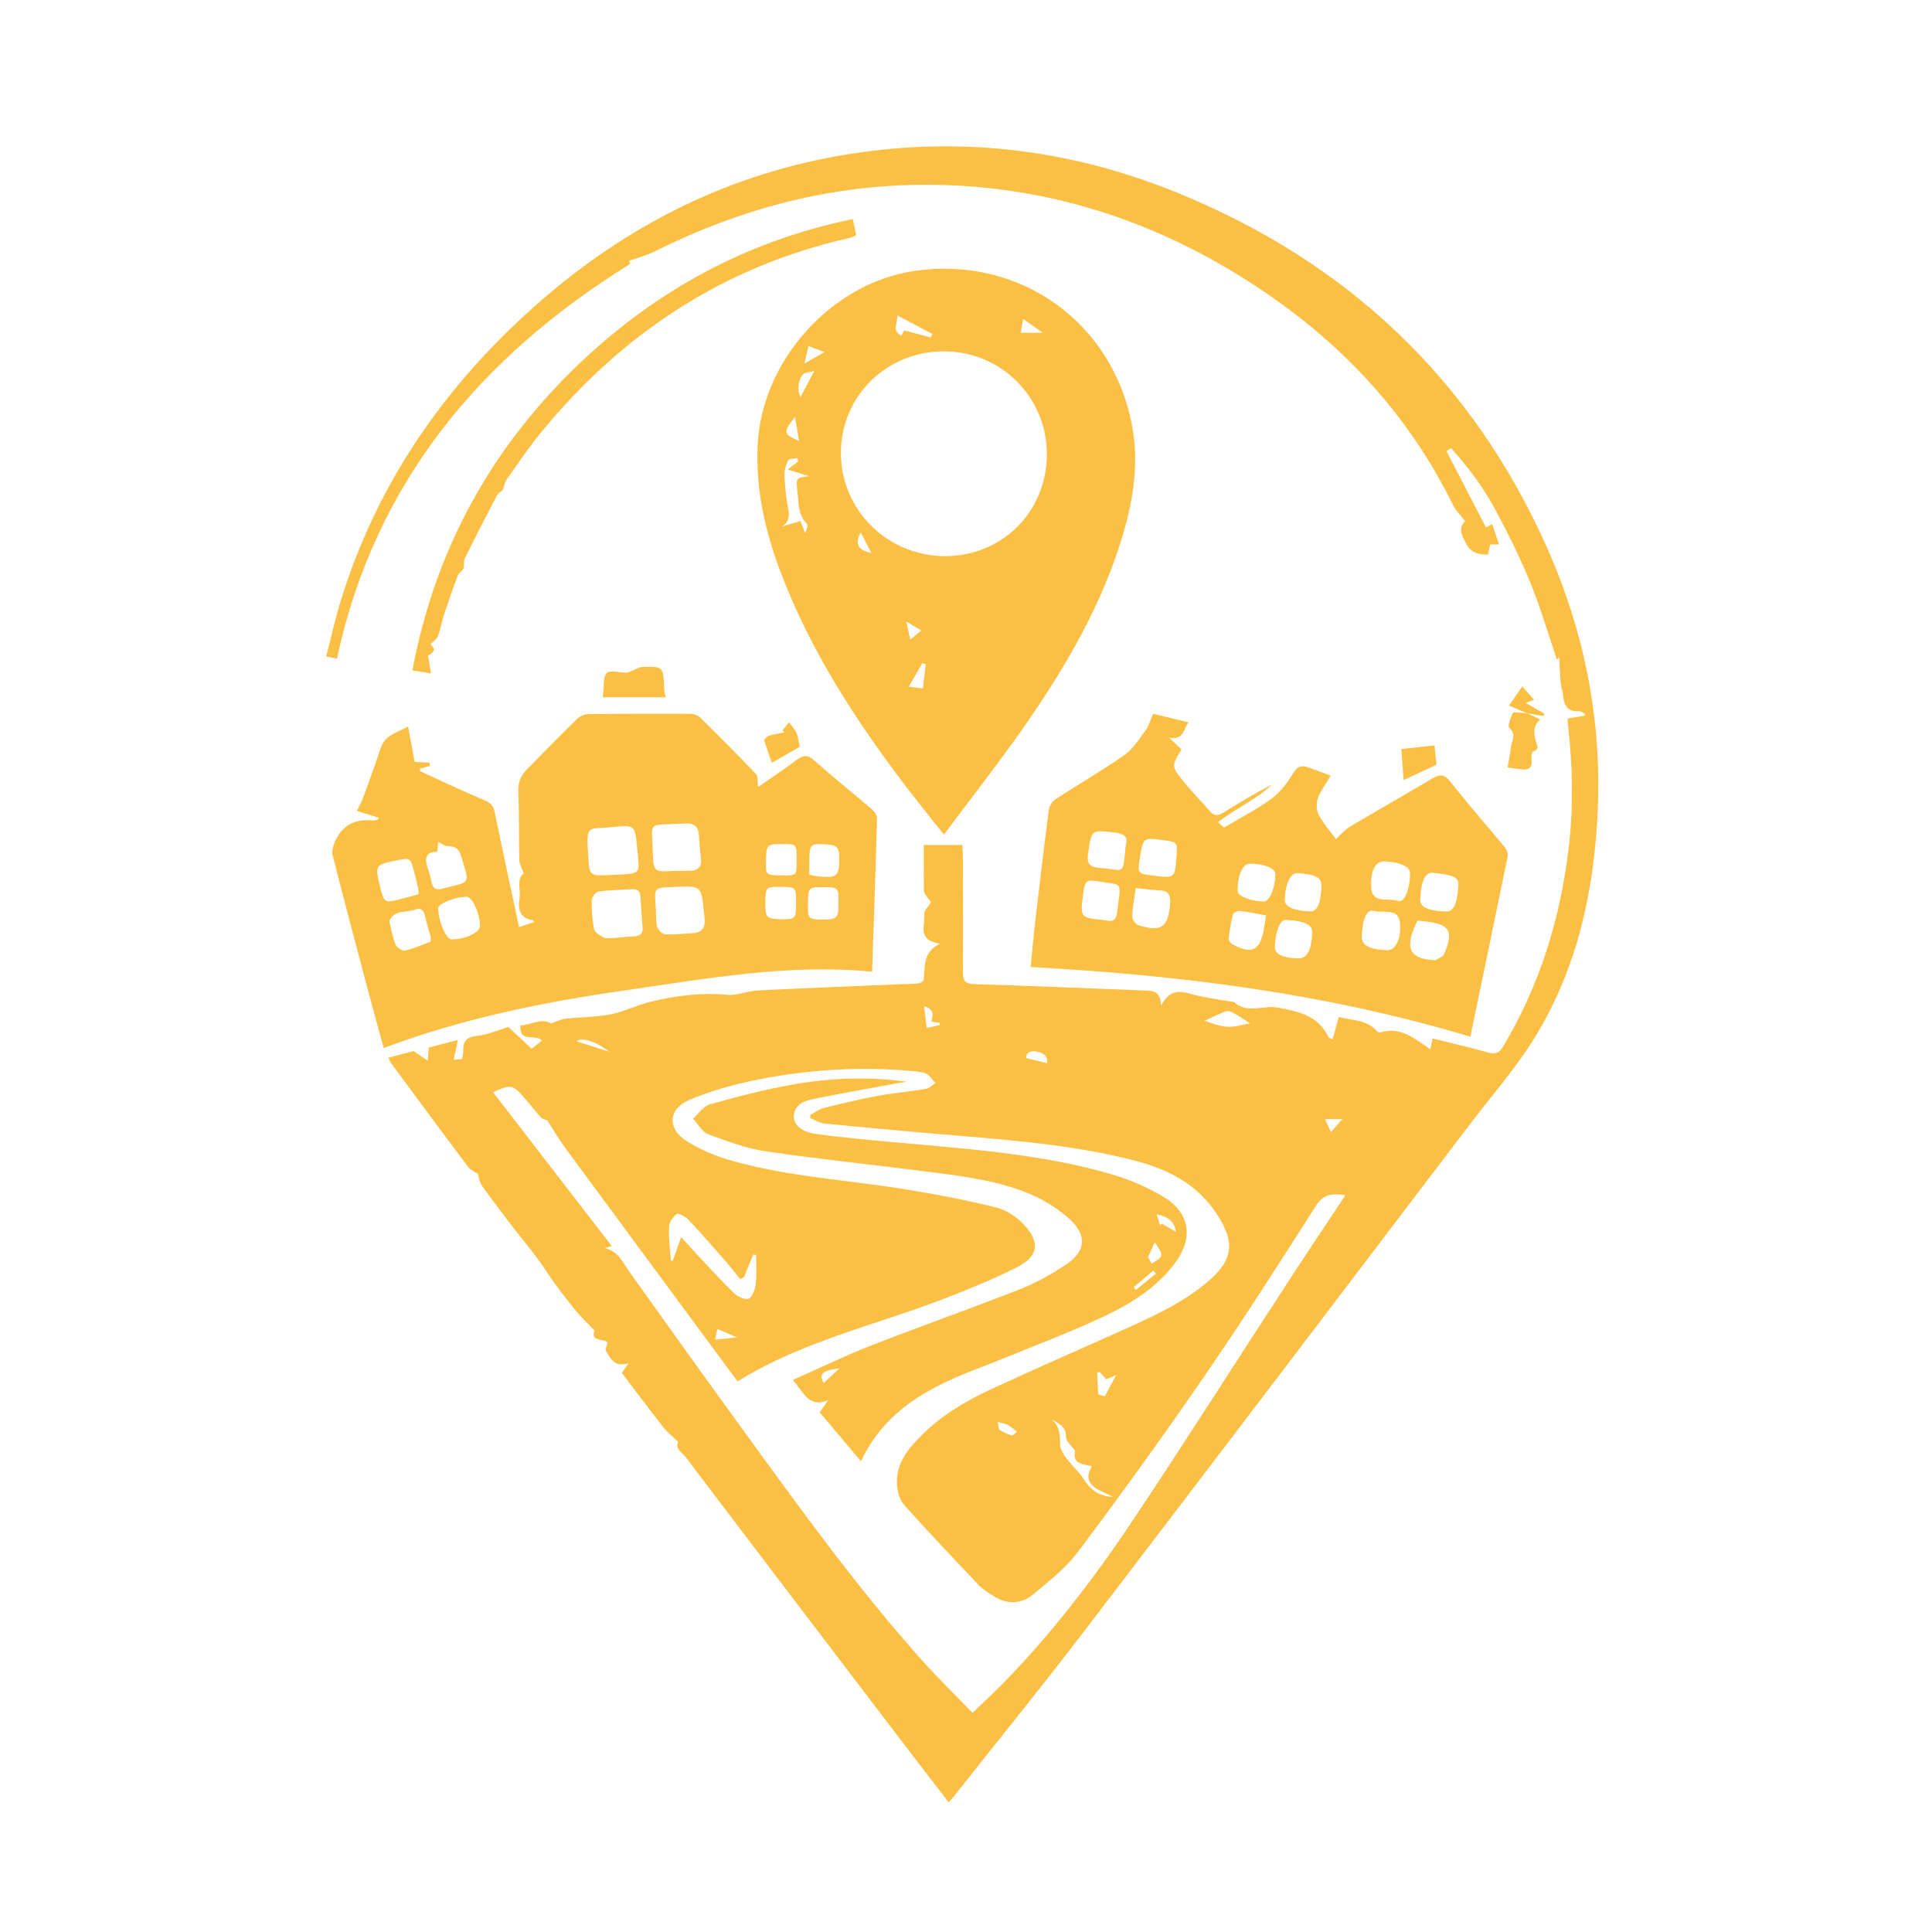 <svg xmlns="http://www.w3.org/2000/svg" xmlns:xlink="http://www.w3.org/1999/xlink" id="Layer_1" x="0px" y="0px" viewBox="0 0 2000 2000" style="enable-background:new 0 0 2000 2000;" xml:space="preserve"><style type="text/css">	.st0{fill:#FBBF44;}</style><g>	<path class="st0" d="M348.8,681.8c-3.3-0.6-6.3-1.2-11.1-2.2c5-19.4,9.1-38.4,14.8-56.9C389.1,503.4,457,404,549.1,320.9  c91.2-82.3,196.4-137.8,318-159.4c120.7-21.5,238.3-8.2,351.6,38c175.6,71.5,304.8,192.8,382.4,366.6  c38.6,86.4,57,177.6,52.9,272.5c-3.6,82.8-20.9,162.7-64.5,234.2c-20,32.8-45.9,62.1-69.3,92.9  c-132.8,174.8-265.5,349.7-398.8,524.1c-43.8,57.3-89.3,113.3-134.1,169.9c-1.5,1.9-3.2,3.6-5.3,6c-21.1-27.5-41.9-54.4-62.5-81.5  c-69.9-91.8-139.8-183.5-209.4-275.5c-3.8-5-11.7-9.1-8-16c-5.9-5.8-11.7-10.5-16.2-16.2c-14.2-18.1-27.9-36.5-42.2-55.3  c2-2.8,3.8-5.5,6.9-10c-14.2,4.7-18.7-4.9-23.5-13c-0.9-1.6,1.1-4.9,2-8.4c-3.7-4.3-18.5-0.7-13.5-12.3c-7-7.4-13.7-13.5-19.3-20.4  c-10.2-12.8-20.6-25.6-29.5-39.3c-9.7-15-21-28.7-32-42.6c-11.9-15.1-23.3-30.4-34.6-45.9c-2.9-4-4.7-8.8-5.3-13.9  c-3.4-2.4-7.8-4.1-10.2-7.3c-26.6-35.4-52.8-70.9-79.1-106.5c-1.4-1.9-2.4-4.1-3.8-6.6c9.9-2.6,19.3-5.1,26.4-6.9  c5.4,3.7,9.3,6.4,14.6,10c0.5-5.7,0.7-9.1,1.1-13.7c8.9-2.3,18.2-4.7,30.1-7.8c-1.6,7.7-2.9,13.7-4.3,20.4c2.3-0.2,5.5-0.4,8.9-0.7  c0.4-3.1,0.9-5.5,0.9-7.9c-0.2-9.6,2.3-14.7,13.8-16c12.4-1.4,24.4-6.7,33-9.3c9.5,8.9,16.5,15.5,24,22.5c4.1-3.2,7.2-5.6,10.7-8.3  c-6.4-7.7-23.5,3-22.3-15.7c11.1-0.7,21.9-8.1,31.8-2.1c6-2.1,10.1-4.4,14.5-4.9c15.7-1.8,31.8-1.6,47.2-4.6  c14.1-2.8,27.3-9.6,41.3-13c25.7-6.2,51.8-9.7,78.6-7.2c10.6,1,21.6-3.9,32.6-4.5c49.8-2.5,99.6-4.4,149.3-6.5  c5.6-0.2,11.2-0.1,16.7-0.8c2-0.2,5.2-2.1,5.4-3.6c1.9-13.2-1.6-28,16.7-37.5c-24.4-4-14.5-19.8-16-31c-0.4-2.9,3.5-6.3,7-12.1  c-0.6-0.8-3.2-3.8-5.4-7c-1-1.5-2-3.5-2-5.3c-0.2-15.3-0.1-30.6-0.1-46.8c13.4,0,26.1,0,39.9,0c0.2,4.3,0.6,8.7,0.6,13.1  c0.1,39.4,0.3,78.8,0,118.2c-0.1,9,1.9,12.5,12,12.8c59.2,1.8,118.4,4.3,177.6,6.6c7.8,0.3,15.3,1.3,15.5,15.6  c11.4-21.7,25.8-12.7,39.5-9.9c11.6,2.4,23.2,4.1,34.9,6c0.3,0.1,0.8,0,1,0.1c13.7,12.9,30.5,3,45.7,5.9  c21.8,4.1,41.8,8.4,52.3,30.6c0.4,0.7,1.7,1,4.2,2.4c2.1-7.8,4.1-15.1,6.4-23.4c14,3.9,29,2.6,39.4,14.7c0.8,0.9,2.6,1.7,3.6,1.4  c21.1-6.5,35.6,6.4,51.7,17.5c0.7-3.3,1.3-6.4,2.4-11.3c19.2,4.8,38.4,9.2,57.3,14.5c7.5,2.1,11.3,1.1,15.6-6  c38.3-63.8,59.4-133.1,68.1-206.6c4.9-42.1,4-84.2-0.8-126.2c-0.2-2-0.3-4.1-0.4-6.9c6.1-1,11.9-1.9,17.7-2.9  c0-0.7,0.1-1.4,0.1-2.1c-2-0.9-4.2-2.8-6.1-2.6c-12,0.9-15.5-6.1-16.4-16.3c-0.4-4.5-2.1-8.8-2.5-13.3c-0.8-8.9-1-17.8-1.5-26.2  c1.6-1,0.7-0.6,0,0c-0.8,0.6-1.4,1.5-2.4,2.5c-9.1-26.8-16.9-53.7-27.4-79.5c-10.4-25.6-22.8-50.4-35.8-74.8  c-12.6-23.6-28.6-45-46.4-64.8c-1.6,1.1-3.1,2.1-4.7,3.2c13.5,26.1,27,52.2,40.9,79.1c3.1-1.7,5.8-3.3,6.4-3.6  c2.2,6.6,4.6,13.7,7.1,21.1c-2.4,0-5.4,0-9.2,0c-0.7,3.4-1.4,6.6-2.2,10.4c-9.2,0.5-17.5-1.9-22.1-10.3c-4.3-8-9.8-16.7-1.5-24.2  c-4.7-6.1-9.8-10.8-12.6-16.6c-47.8-97.5-120-172.8-210.8-231c-82.8-53.1-172.8-86.9-270.8-97.3c-121.1-12.7-235.6,11-344.2,65.4  c-8.4,4.2-17.7,6.6-27.4,10.1c-0.1-0.2,0.7,1.7,1.3,3.1C497.5,369.4,388.3,498.8,348.8,681.8z M1392.8,1237.3  c-12.8-1.8-22.3-2.1-30.5,10.8c-38.3,60.2-76.9,120.3-117.4,179.2c-41.6,60.5-84.7,120.1-128.8,178.9c-12.7,17-30.2,30.7-46.7,44.4  c-13.2,10.9-28.4,10.2-42.7,0.5c-4.6-3.1-9.6-6-13.3-10c-26.1-27.6-52.3-55-77.6-83.4c-4.8-5.4-7-14.5-7.3-22.1  c-0.8-20.4,11.2-35.4,24.6-48.9c20.9-21.1,46.1-36.2,72.7-48.5c46.4-21.6,93.4-41.9,140-62.9c30.5-13.8,61-27.9,86.4-50.2  c24.6-21.6,25.9-39.3,8.4-66.9c-21-33-52.6-48.4-88.8-57.5c-67.6-17-136.8-21.3-205.8-27.2c-37.5-3.2-74.9-6.7-112.4-10.4  c-5-0.5-9.8-3.6-14.7-5.6c0-1.1-0.1-2.2-0.1-3.3c4.7-2.5,9.2-6.1,14.2-7.3c18.5-4.6,37.1-9.1,55.9-12.5c16.4-3,33.1-4.4,49.6-7.2  c3.5-0.6,6.6-4,9.8-6.1c-3.1-3.3-5.6-7.8-9.4-9.6c-4.5-2.1-10.1-2.3-15.3-2.8c-53.5-4.9-106.7-1.5-159.2,8.9  c-24.1,4.8-48.2,11.5-70.7,21c-22.1,9.3-23.2,29.8-3,42.6c13.6,8.6,29.1,15.2,44.6,19.7c58.4,17,119.3,20.3,179,29.8  c32.6,5.1,65.1,11.4,97.1,19.3c10.7,2.7,21.7,10.2,29.3,18.5c16.5,18.2,13.9,32.2-7.9,43.3c-21.3,10.9-43.6,20-65.9,28.9  c-74.3,29.8-154,46.1-223.3,89.3c-2.4-3.2-4.9-6.6-7.4-9.9c-57.1-77.4-114.3-154.7-171.3-232.1c-6.8-9.2-12.5-19.2-18.4-28.3  c-1.6-0.6-4.7-0.9-6.2-2.6c-5.7-6.1-10.7-12.8-16.2-19.2c-13.4-15.5-14.8-15.8-33.7-7.2c40.8,52.9,81.7,105.8,122.9,159.2  c-2.7,0.8-5,1.5-7.2,2.2c14.1,3.1,18.6,14.9,25.6,24.7c39.6,55.6,79.4,111.1,119.6,166.4c58.8,80.9,117.3,162.1,184.2,236.7  c16.2,18.1,33.7,35,51.2,53.2c11.1-10.6,20.8-19.5,30.1-28.9c50.7-51.7,94.8-108.9,134.9-168.9c51.7-77.3,101.5-155.9,152.3-233.8  C1346.3,1306.8,1369.3,1272.7,1392.8,1237.3z M705.2,1280.7c6.3,7,11.4,12.6,16.5,18.1c12.6,13.4,25,27.2,38.3,40  c3.7,3.6,12.1,7.3,15.2,5.5c4.1-2.4,6.5-10,7.2-15.6c1.1-9.7,0.3-19.7,0.3-29.6c-1-0.1-2.1-0.2-3.1-0.3c-3.1,7.7-6.2,15.4-9.3,23.2  c-1.3,0.7-2.6,1.5-3.9,2.2c-5.5-6.7-10.8-13.5-16.5-20c-12.4-14.1-24.7-28.3-37.7-42c-2.9-3.1-10-6.7-11.8-5.4  c-3.9,2.8-7.7,8.6-7.8,13.3c-0.5,11.6,1.1,23.2,1.9,34.8c0.6,0.1,1.2,0.2,1.8,0.4C699.1,1297.6,701.8,1290,705.2,1280.7z   M1130.3,1517.8c-16.6-2.9-18.7-5.2-17.5-16.1c-3.9-5.6-9.4-9.9-9.3-14.1c0.3-11.6-8.4-14.2-15.7-18.9c9.2,7,9.6,16.4,9.6,26.8  c0,5,3.9,10.5,7.2,14.9c5.3,7.2,12.4,13.1,17.1,20.6c6.9,11,15.6,17.9,30.6,18.6c-7.7-4-14.6-6.3-20-10.6  C1125.5,1533.7,1125.1,1526.1,1130.3,1517.8z M1294.1,1059.4c-5.9-3.7-11.9-7.9-18.2-11.4c-2.1-1.2-5.4-1.7-7.5-0.9  c-7.2,2.8-14.2,6.3-21.6,9.6c7.1,2,14.9,5.7,23,6.2C1277.9,1063.4,1286.3,1060.7,1294.1,1059.4z M1143.7,1445.5  c3.5-6.5,6.9-12.9,11.8-22.1c-5.6,2.4-8,3.4-10.3,4.4c-2.4-2.6-4.7-5.2-7.1-7.7c-0.8,0.4-1.6,0.8-2.4,1.2  c0.4,7.3,0.8,14.6,1.2,22.1C1138.7,1444,1140.9,1444.7,1143.7,1445.5z M1032.9,1472c0.9,4.5,0.7,7.5,1.8,8.2  c3.9,2.4,8.3,4.5,12.7,5.7c1.3,0.4,3.4-2.4,5.2-3.8c-3.1-2.4-5.9-5.1-9.2-7C1040.8,1473.8,1037.7,1473.4,1032.9,1472z   M972.9,1061.1c0-0.7-0.1-1.5-0.1-2.2c-2.9-0.5-5.8-1-8.7-1.5c2.9-9.4,0.8-13.2-7.5-15.8c0.9,7.2,1.8,14.6,2.8,22.5  C963.7,1063.1,968.3,1062.1,972.9,1061.1z M1083.9,1100.6c1.2-8-4.5-11.1-11.3-12.1c-5.3-0.8-10.5,0.6-10.3,6.8  C1069.5,1097.1,1076.1,1098.7,1083.9,1100.6z M630.8,1088.8c-13.6-10.8-29-15.4-34.1-10.9C608.6,1081.7,619.7,1085.3,630.8,1088.8z   M1377.8,1172c4-4.6,7.3-8.3,11.8-13.5c-7.3,0-12.4,0-17.9,0C1373.7,1163.1,1375.4,1166.8,1377.8,1172z M740.3,1386.9  c7.7-0.8,14-1.5,22.8-2.4c-8.1-3.5-14.1-6.1-20.5-8.8C741.7,1379.6,741.1,1382.6,740.3,1386.9z"></path>	<path class="st0" d="M977.1,864c-14.3-18.2-27.3-34.1-39.7-50.4c-51.8-68.1-98.1-139.6-128.8-220c-16.3-42.6-26.4-86.3-24.3-132.5  c3.9-87.3,76.1-168.1,162.6-180.7c109-15.8,205.8,53.4,225.3,161.9c7.4,41.5-0.2,81.8-12.9,121.3c-22.6,70.4-60.1,133-102.2,193  C1031.8,792.5,1004.7,827,977.1,864z M978,575.7c59.2,0.2,105.4-45.7,105.7-105c0.3-59.3-47.1-106.9-106.6-107  c-59.1-0.1-106.2,46-106.6,104.4C870,527.3,918.2,575.5,978,575.7z M837.4,492.9c-6.6-2.1-13.4-4.2-22-6.8  c5.2-4.1,8.1-6.3,10.9-8.5c-0.3-1.1-0.6-2.2-0.8-3.3c-3.2,0.6-8.4,0.2-9.4,2c-2.4,4.6-4.3,10.3-4.1,15.5c0.5,11.8,1.8,23.6,4,35.1  c1.5,7.8,0.5,13.7-6.5,18.2c6.2-1.9,12.4-3.7,19.1-5.8c1.7,4.4,3.3,8.4,4.8,12.4c1.9-3.4,3.3-8.2,1.6-9.9c-9.1-9.1-8-20.8-9.4-31.9  C823.8,494.6,823.8,494.6,837.4,492.9z M936.1,342c9.9,2.7,18.6,5.1,27.4,7.4c0.6-1.2,1.1-2.5,1.7-3.7  c-11.5-6.1-23.1-12.2-36.4-19.2c0.5,8.7-5.8,15.8,4.2,21C934.2,345.3,935.3,343.4,936.1,342z M958.3,687.3  c-1.2-0.2-2.4-0.4-3.6-0.6c-4.5,7.9-9.1,15.7-14,24.2c6,0.7,10.9,1.3,14.7,1.8C956.5,703.5,957.4,695.4,958.3,687.3z M842.9,384.1  c-4.9,1.4-10.4,1.3-12.1,3.8c-4.3,6.3-5.7,13.9-2.3,23.5C833.6,401.7,837.6,394.1,842.9,384.1z M827.2,456.5  c-1.5-8.7-2.7-15.9-4.2-24.9C810.4,447.5,810.7,449.4,827.2,456.5z M853.5,364.5c-6.2-2.4-11.4-4.3-16.6-6.3  c-1.3,5.4-2.5,10.9-4.2,18.2C840.8,371.8,846,368.8,853.5,364.5z M1059.2,330.2c-1,5.6-1.7,9.5-2.6,14.3c7.6,0,14.2,0,22.9,0  C1071.9,339.2,1066.2,335.1,1059.2,330.2z M891,551.1c-6.6,12-2.9,18.5,11,21.3C898.4,565.4,895.2,559.1,891,551.1z M953.7,652.7  c-5.2-3.1-9.4-5.7-15.6-9.4c1.7,7.6,2.8,12.8,4.2,18.8C946.4,658.7,949.5,656.1,953.7,652.7z"></path>	<path class="st0" d="M429.2,788.8c6.1,0.3,10.8,0.5,15.5,0.8c0.1,1.1,0.2,2.3,0.2,3.4c-3.4,0.9-6.7,1.8-10.4,2.8  c0.3,0.9,0.3,2.4,0.8,2.7c22.1,10.2,44,20.6,66.4,30c6.3,2.6,9.1,5.7,10.4,12.2c8.1,39.5,16.7,78.9,25.2,119  c5.5-1.8,10.4-3.4,15.4-5.1c-0.4-0.9-0.6-2-1-2c-13.4-2.1-15.7-10.7-13.9-22.4c1.5-9.5-3.6-20.5,4.4-26c-1.9-5.5-4.5-9.6-4.6-13.8  c-0.6-24-0.1-48.1-1-72.1c-0.3-9.3,3.1-16.1,9.2-22.2c17.1-17.4,34.1-34.9,51.6-51.9c2.8-2.8,7.7-4.8,11.6-4.9  c35.2-0.5,70.4-0.6,105.6-0.4c3.4,0,7.7,1.5,10.1,3.8c19.6,19.3,39.1,38.7,58,58.7c2.3,2.5,1.4,8.1,2.1,13.3  c13.7-9.5,27.2-18.5,40.1-28.2c6.7-5,11.3-5.3,18,0.7c19.5,17.4,40,33.7,59.8,50.7c2.6,2.2,5.3,6.1,5.2,9.2  c-1.4,52.6-3.3,105.1-5.1,158.8c-86.6-8.5-171.1,7.2-255.6,19.3c-84.7,12.1-168.6,29.1-250,59.7c-5.6-20.6-11.3-41-16.7-61.4  c-12.2-46.1-24.5-92.1-36.2-138.3c-1.1-4.3,0.7-9.8,2.6-14.2c7.2-16.7,20.5-23.3,38.2-21.7c1.7,0.1,3.5-0.2,5.2-0.5  c0.5-0.1,0.8-0.8,2-2.2c-7.5-2.3-14.5-4.5-23-7.2c2.3-4.5,4.6-8.3,6.1-12.3c5.1-13.5,9.7-27.2,14.7-40.8c2.7-7.2,4.2-15.7,9.2-20.9  c5.7-5.9,14.6-8.6,23.1-13.3C425,765.4,427.2,777.2,429.2,788.8z M631.3,905.8c1,0,2.1-0.1,3.1-0.1c30.9-1.7,27.7,0.5,25.1-28.6  c-2.1-23-2.4-23.4-25.8-20.9c-25.5,2.7-27-4-24.8,29.6C610.2,906.8,610.4,906.8,631.3,905.8z M637.2,970.9  c5.3-0.5,12.2-1.3,19.2-1.6c6.6-0.3,9.4-3.2,8.8-9.9c-0.9-10.4-1.6-20.8-2.2-31.3c-0.3-5.8-3.3-8-8.8-7.6  c-11.5,0.7-23,0.8-34.4,2.4c-2.9,0.4-7.2,5.6-7.2,8.7c-0.2,10,0.3,20.3,2.4,30.1c0.8,3.6,6.2,6.9,10.3,8.9  C628,972,632,970.9,637.2,970.9z M679,941.8c0.3,5.9-0.3,12.1,1.3,17.6c1,3.3,5.3,7.7,8.4,7.8c9.7,0.5,19.4-0.6,29.2-1.3  c8.6-0.6,12.2-5.7,11.6-14.1c-0.2-2.8-0.5-5.5-0.8-8.3c-2.7-26.4-2.7-26.4-28.8-25.4C674.9,919.1,677.5,918.1,679,941.8z   M698.6,901.5c5.2,0,10.4,0.1,15.7,0c8.6-0.3,12.6-4.5,11.3-13.5c-1-7.6-1.6-15.2-2-22.9c-0.5-9.1-4.9-13.3-14-12.6  c-2.8,0.2-5.6,0.1-8.3,0.3c-31,1.9-26.6-3-25.6,28.6C676.4,902.8,677,902.8,698.6,901.5z M483.3,928.4c-11.7-0.2-29.8,7-29.7,11.8  c0.2,13.6,8.2,32.2,13.9,32.2c14.2,0.1,29.6-7.3,29.5-14.1C496.7,945.4,489,928.5,483.3,928.4z M433.2,925.8c0-2.2,0.3-3.6,0-4.9  c-1.4-6.1-2.8-12.2-4.4-18.2c-4-15-4-15-18.9-11.9c-21.4,4.5-21.8,5-16.7,26c4.4,18.2,4.5,18.3,22.2,13.7  C421,929.1,426.7,927.6,433.2,925.8z M452.7,881.7c-12.3,0.2-13.4,6.9-10,16.6c1.9,5.2,3.1,10.6,4.3,16c1.3,5.5,4.7,7.3,10,5.9  c31-8.1,29.6-3.3,20.2-34.5c-2.2-7.1-6.3-9.9-13.7-9.8c-3.3,0-6.6-2.7-9.9-4.3C453.4,874.3,453.1,877.7,452.7,881.7z M445.8,969.6  c-1.7-6.1-4.2-14-6-22.1c-1.3-5.8-4.8-8-9.7-6c-9.1,3.6-21.3-0.2-26.9,11.4c-0.3,0.5-0.1,1.4,0.1,2.1c2,7.7,3.2,15.7,6.3,23  c1.3,3,7,6.7,9.8,6c9-2.1,17.7-5.9,26.4-9.3C446.1,974.5,445.8,972.7,445.8,969.6z M836.4,934.3c-0.3,17.1-0.1,17.3,14.8,17.6  c14.2,0.2,16.6-1.6,16.8-13.4c0.4-19.4,0.1-19.8-12.3-20C836.7,918.1,836.7,918.1,836.4,934.3z M824.1,934.8  c0-16.6,0-16.6-16.1-16.7c-15.6-0.1-15.6-0.1-15.7,18.5c-0.1,13.7,1.7,15,19.2,15C823.4,951.5,824.1,950.6,824.1,934.8z   M837.8,905.4c3.1,0.7,5.1,1.4,7.1,1.6c22.4,2.5,24.2,0.5,23.8-21.8c-0.2-7.7-3.2-10.2-10.4-10.8c-20.1-1.5-20.2-1.6-20.5,17.5  C837.7,896.4,837.8,900.9,837.8,905.4z M824.7,890.1c0-16.2,0-16.2-13.5-16.3c-18-0.1-18.2,0.2-18.3,20.8  c-0.1,11.2,0.5,11.6,17.4,11.6C824.7,906.4,824.7,906.4,824.7,890.1z"></path>	<path class="st0" d="M1522.1,1073.2c-148.9-44.7-300.3-63.8-455.2-72.1c1.5-14.8,2.9-31.2,4.8-47.6c4.5-38.4,9-76.8,14-115.1  c0.5-4,3.6-8.8,6.9-11c23.6-15.4,48.1-29.4,71.1-45.6c9-6.3,15.4-16.5,22.1-25.6c3.6-4.9,5.2-11.3,7.9-17.3  c12,2.9,23.7,5.7,36.7,8.9c-5.5,6.8-4.6,18.8-20.2,15.8c5.3,5.1,9.1,8.7,12.8,12.2c-10.3,17.3-10.6,17.5,2.6,33.7  c8.5,10.5,18.1,20.1,27,30.4c4.3,5,8.5,4.6,13.7,1.4c16.5-10.3,33.2-20.3,50.7-29.2c-16.1,15.2-36.7,24.1-56.2,39  c3.3,3,6,5.3,6.3,5.6c17.8-10.6,34.2-18.9,48.8-29.6c8.9-6.5,16.3-15.9,22-25.5c4.5-7.6,8.6-10.1,16.5-7.2  c7.3,2.7,14.6,5.4,23.1,8.5c-5.3,9.2-10.6,15.9-13.3,23.6c-1.8,5.1-1.5,12.5,1,17.1c5.2,9.5,12.5,17.9,17.7,25  c5.4-4.9,9.2-9.7,14.2-12.6c28.4-16.9,57.2-33.2,85.6-50.1c7.9-4.7,12.4-4.7,18.7,3.3c18,23,37.5,45,56.1,67.6  c2.1,2.5,3.8,6.9,3.2,9.9C1548,948.7,1535.1,1010.7,1522.1,1073.2z M1165.4,874.8c3.2-9.3-3.2-12.1-12.5-13.1  c-23.4-2.6-22.9-2.7-26.4,20.9c-1.6,10.5,0.4,15.1,11.9,15.9C1165.3,900.4,1162,907.6,1165.4,874.8z M1144.4,952.5  c12.5,3.7,11.6-5.9,12.8-14.3c3.9-27.3,3.2-21.5-19.7-25.7c-13.1-2.4-14.4-0.9-16.2,12.7C1118,950.2,1118,950.2,1144.4,952.5z   M1175.7,919.3c-1.5,10.9-3.3,20.1-3.6,29.4c-0.1,3,3.3,8,6.1,8.9c23.9,7.8,31.2,2.4,33.1-22.1c0.7-9.3-2.1-13.6-11.6-13.9  C1192.1,921.3,1184.6,920.2,1175.7,919.3z M1217.9,887.1c1.1-15.1,0.9-15.4-13.2-17.3c-21.3-2.9-21.3-2.9-24.7,18.1  c-2.6,16.3-2.5,16.5,14.1,18.5C1216.2,909.2,1216.2,909.2,1217.9,887.1z M1432.7,891.7c-8.3-0.3-14.9,9.6-13,28.8  c1.5,15.2,18.2,8.7,27.9,12.2c6.2,2.2,12.1-12.2,12.1-29C1459.7,897.1,1448.8,892.2,1432.7,891.7z M1436.2,983.7  c7.8,0.4,15-11.1,12.9-29.3c-1.7-14.6-17.4-8.9-27-11.4c-7.3-2-11.7,8-12.4,26.2C1409.3,978.5,1417,982.8,1436.2,983.7z   M1467.4,953c-13.9,27.6-9,39.4,16.6,40.9c0.7,0,1.6,0.4,2,0.1c3.1-2,7.8-3.5,9-6.4c10.1-24,6-30.8-19.7-33.8  C1472.7,953.4,1470,953.2,1467.4,953z M1470.2,930.7c-0.4,8.2,7.5,12.1,26.3,12.9c8.3,0.3,11.8-7.3,13.2-26.4  c0.6-9-3.9-11.2-26.1-13.7C1475.4,902.6,1471.1,911.9,1470.2,930.7z M1343.5,992.1c9.6,0.3,14.2-8.1,14.9-27.2  c0.3-7.6-8-11.5-27-12.7c-6.1-0.4-11.1,11.4-11.7,27.8C1319.4,987.6,1327.3,991.6,1343.5,992.1z M1310.7,947.6  c-9.9-1.8-18.4-3.6-26.9-4.6c-2.4-0.3-7,1.6-7.4,3.4c-2.2,8.3-3.6,16.8-4.5,25.4c-0.2,1.9,2.4,4.9,4.5,6  c19,10.3,27.7,6.3,31.7-14.4C1309,958.7,1309.7,954,1310.7,947.6z M1308.4,933.2c5.9,0.1,12.1-15,11.8-28.7  c-0.1-5.7-12.4-10.6-26.4-10.4c-7.5,0.1-12.9,12.1-12.6,28.4C1281.2,927.6,1294.9,933.1,1308.4,933.2z M1368,918.3  c0.5-9.8-5.4-13.2-25-14.4c-7.2-0.4-12.5,10.9-13,27.8c-0.2,6.9,9.2,11.1,26.2,11.8C1363.4,943.8,1367.1,935.9,1368,918.3z"></path>	<path class="st0" d="M882.8,226.8c1.4,6.6,2.5,11.3,3.6,16.7c-2.2,0.9-4.2,2.2-6.4,2.7c-130.5,29.3-235.7,98.7-319.9,201.4  c-12.8,15.6-24,32.4-35.7,48.9c-1.8,2.6-2.3,6.1-4.1,11c-0.8,0.7-4.5,2.7-6,5.6c-11.3,21.5-22.4,43.2-33.2,65  c-1.5,3-0.2,7.2-1.4,10.4c-1,2.7-4.7,4.3-5.7,7c-5,13.3-9.7,26.8-14.2,40.3c-2.5,7.6-3.7,15.5-6.6,22.9c-1.2,3.2-5,5.5-7.6,8.2  c0.7,1.1,4.2,4.2,3.6,6.1c-0.9,2.7-4.6,4.5-6.1,5.8c1,5.6,1.9,11,3.1,18.4c-7.9-1.3-13.2-2.2-19.3-3.3  c23.6-125.5,81.9-230.9,173.3-318C680.1,300.1,773.3,249.3,882.8,226.8z"></path>	<path class="st0" d="M689.2,721.8c-21.3,0-43.1,0-65.2,0c0.2-2.8,0.3-4.1,0.5-5.5c1-6.8-0.3-16.3,3.7-19.7c3.8-3.3,13-0.1,19.9-0.3  c2.5-0.1,5-1.5,7.4-2.4c3-1.1,5.9-3.3,8.9-3.4c22.3-0.7,22.2-0.6,23.1,21.5C687.4,715.8,688.7,719.3,689.2,721.8z"></path>	<path class="st0" d="M1581.4,738.4c4.3,2.1,8.5,4.2,13.1,6.5c-8.2,6.6-6.5,14.6-4.6,22.5c1,4.1,4.5,8.3-2.9,10.5  c-1.3,0.4-2,5.6-1.6,8.4c1.1,8.9-3.2,11.2-11,10.1c-4.4-0.6-8.8-1.2-13.8-1.9c1.2-7.1,2.8-13.5,3.3-20c0.6-6.9,6.6-13.8-1.5-21.1  c-2-1.8,1.4-10.4,3.6-15.3c0.6-1.2,6.1-0.3,9.4-0.2c2.1,0.1,4.1,0.4,6.2,0.6L1581.4,738.4z"></path>	<path class="st0" d="M1450.7,775.4c11.9-1.3,22.5-2.5,34.3-3.8c0.7,6.7,1.3,13.4,2,20c-11,5.2-21.2,9.9-34,15.9  C1452.1,795.6,1451.5,786.1,1450.7,775.4z"></path>	<path class="st0" d="M827.9,773.1c-9.8,5.6-18.5,10.6-28.8,16.5c-2.8-7.9-5.8-15.4-7.9-23.2c-0.3-1.1,2.8-4.2,4.8-4.8  c5.2-1.6,10.7-2.3,16-3.4c-0.6-0.7-1.3-1.5-1.9-2.2c2.2-2.8,4.5-5.5,6.7-8.3c2.6,3.7,6,7.1,7.7,11.1  C826.4,763.3,826.8,768.3,827.9,773.1z"></path>	<path class="st0" d="M1581.7,738.7c-7.2-3-14.4-6-19.6-8.2c4-5.9,8.7-12.7,13.8-20c5.4,6.2,8.5,9.8,12.2,14  c-2.6,0.9-4.6,1.6-8.8,3.1c7.5,4.3,13.5,7.8,19.6,11.3c-0.4,0.8-0.7,1.6-1.1,2.4c-5.5-1-10.9-1.9-16.4-2.9  C1581.4,738.4,1581.7,738.7,1581.7,738.7z"></path>	<path class="st0" d="M891.3,1512.7c-15.3-18.1-29.1-34.5-42.8-50.7c3.5-4.9,6.2-8.8,9-12.7c-20.3,8.9-25.7-8.4-36.8-20.8  c27.4-12.1,53.2-24.7,80-35.2c51.5-20.1,103.7-38.5,155.2-58.7c17-6.7,33.4-15.9,48.6-26.2c19.1-12.9,20.8-29.5,3.9-45.3  c-11.6-10.9-26-20-40.7-26.4c-33.2-14.4-69-18.8-104.6-23.4c-56.6-7.3-113.4-13.1-169.9-21.4c-20.4-3-40.3-10.4-59.8-17.6  c-6.5-2.4-10.7-10.7-16-16.2c5.7-5.1,10.6-12.9,17.2-14.8c28-7.9,56.4-15.3,85-20.4c39.2-7.1,78.9-8.6,119.1-3.1  c-2.9,0.5-5.9,0.9-8.8,1.4c-29.4,5.4-58.8,10.5-88.1,16.5c-9.4,2-19.5,5.6-20,18c-0.3,8.6,7.8,16.1,22.5,18.1  c25.8,3.6,51.9,5.9,77.8,8.3c77.3,7.2,155,11.8,229.9,33.9c18.1,5.4,36.1,13.1,52.3,22.9c27.3,16.4,31.4,41.9,12.7,67.7  c-19.2,26.5-46.7,43.1-75.3,56.6c-34.5,16.3-70.5,29.7-105.9,44.2c-12.9,5.3-26,10-38.8,15.3C953.1,1441,913.7,1464.9,891.3,1512.7  z M1195.5,1286c-2.2,4.6-4.4,9.3-7.1,15.1c0.6,1.2,2.1,4.1,3.6,7.1C1204.8,1300.6,1204.9,1299.9,1195.5,1286z M1201,1268.7  c0.5-0.7,1-1.4,1.5-2.1c5.1,2.9,10.1,5.8,14.7,8.5c-1.4-10.1-7.1-15.4-19.8-18.1C1198.6,1260.9,1199.8,1264.8,1201,1268.7z   M869.1,1416.4c-18.7,2.8-21.3,5.4-16.5,15.4C857.6,1427.1,862.5,1422.5,869.1,1416.4z M1173.6,1332.5c0.8,0.9,1.6,1.9,2.3,2.8  c6.9-5.6,13.8-11.2,20.7-16.8c-0.9-1.1-1.8-2.2-2.7-3.3C1187.1,1321,1180.4,1326.7,1173.6,1332.5z"></path></g></svg>